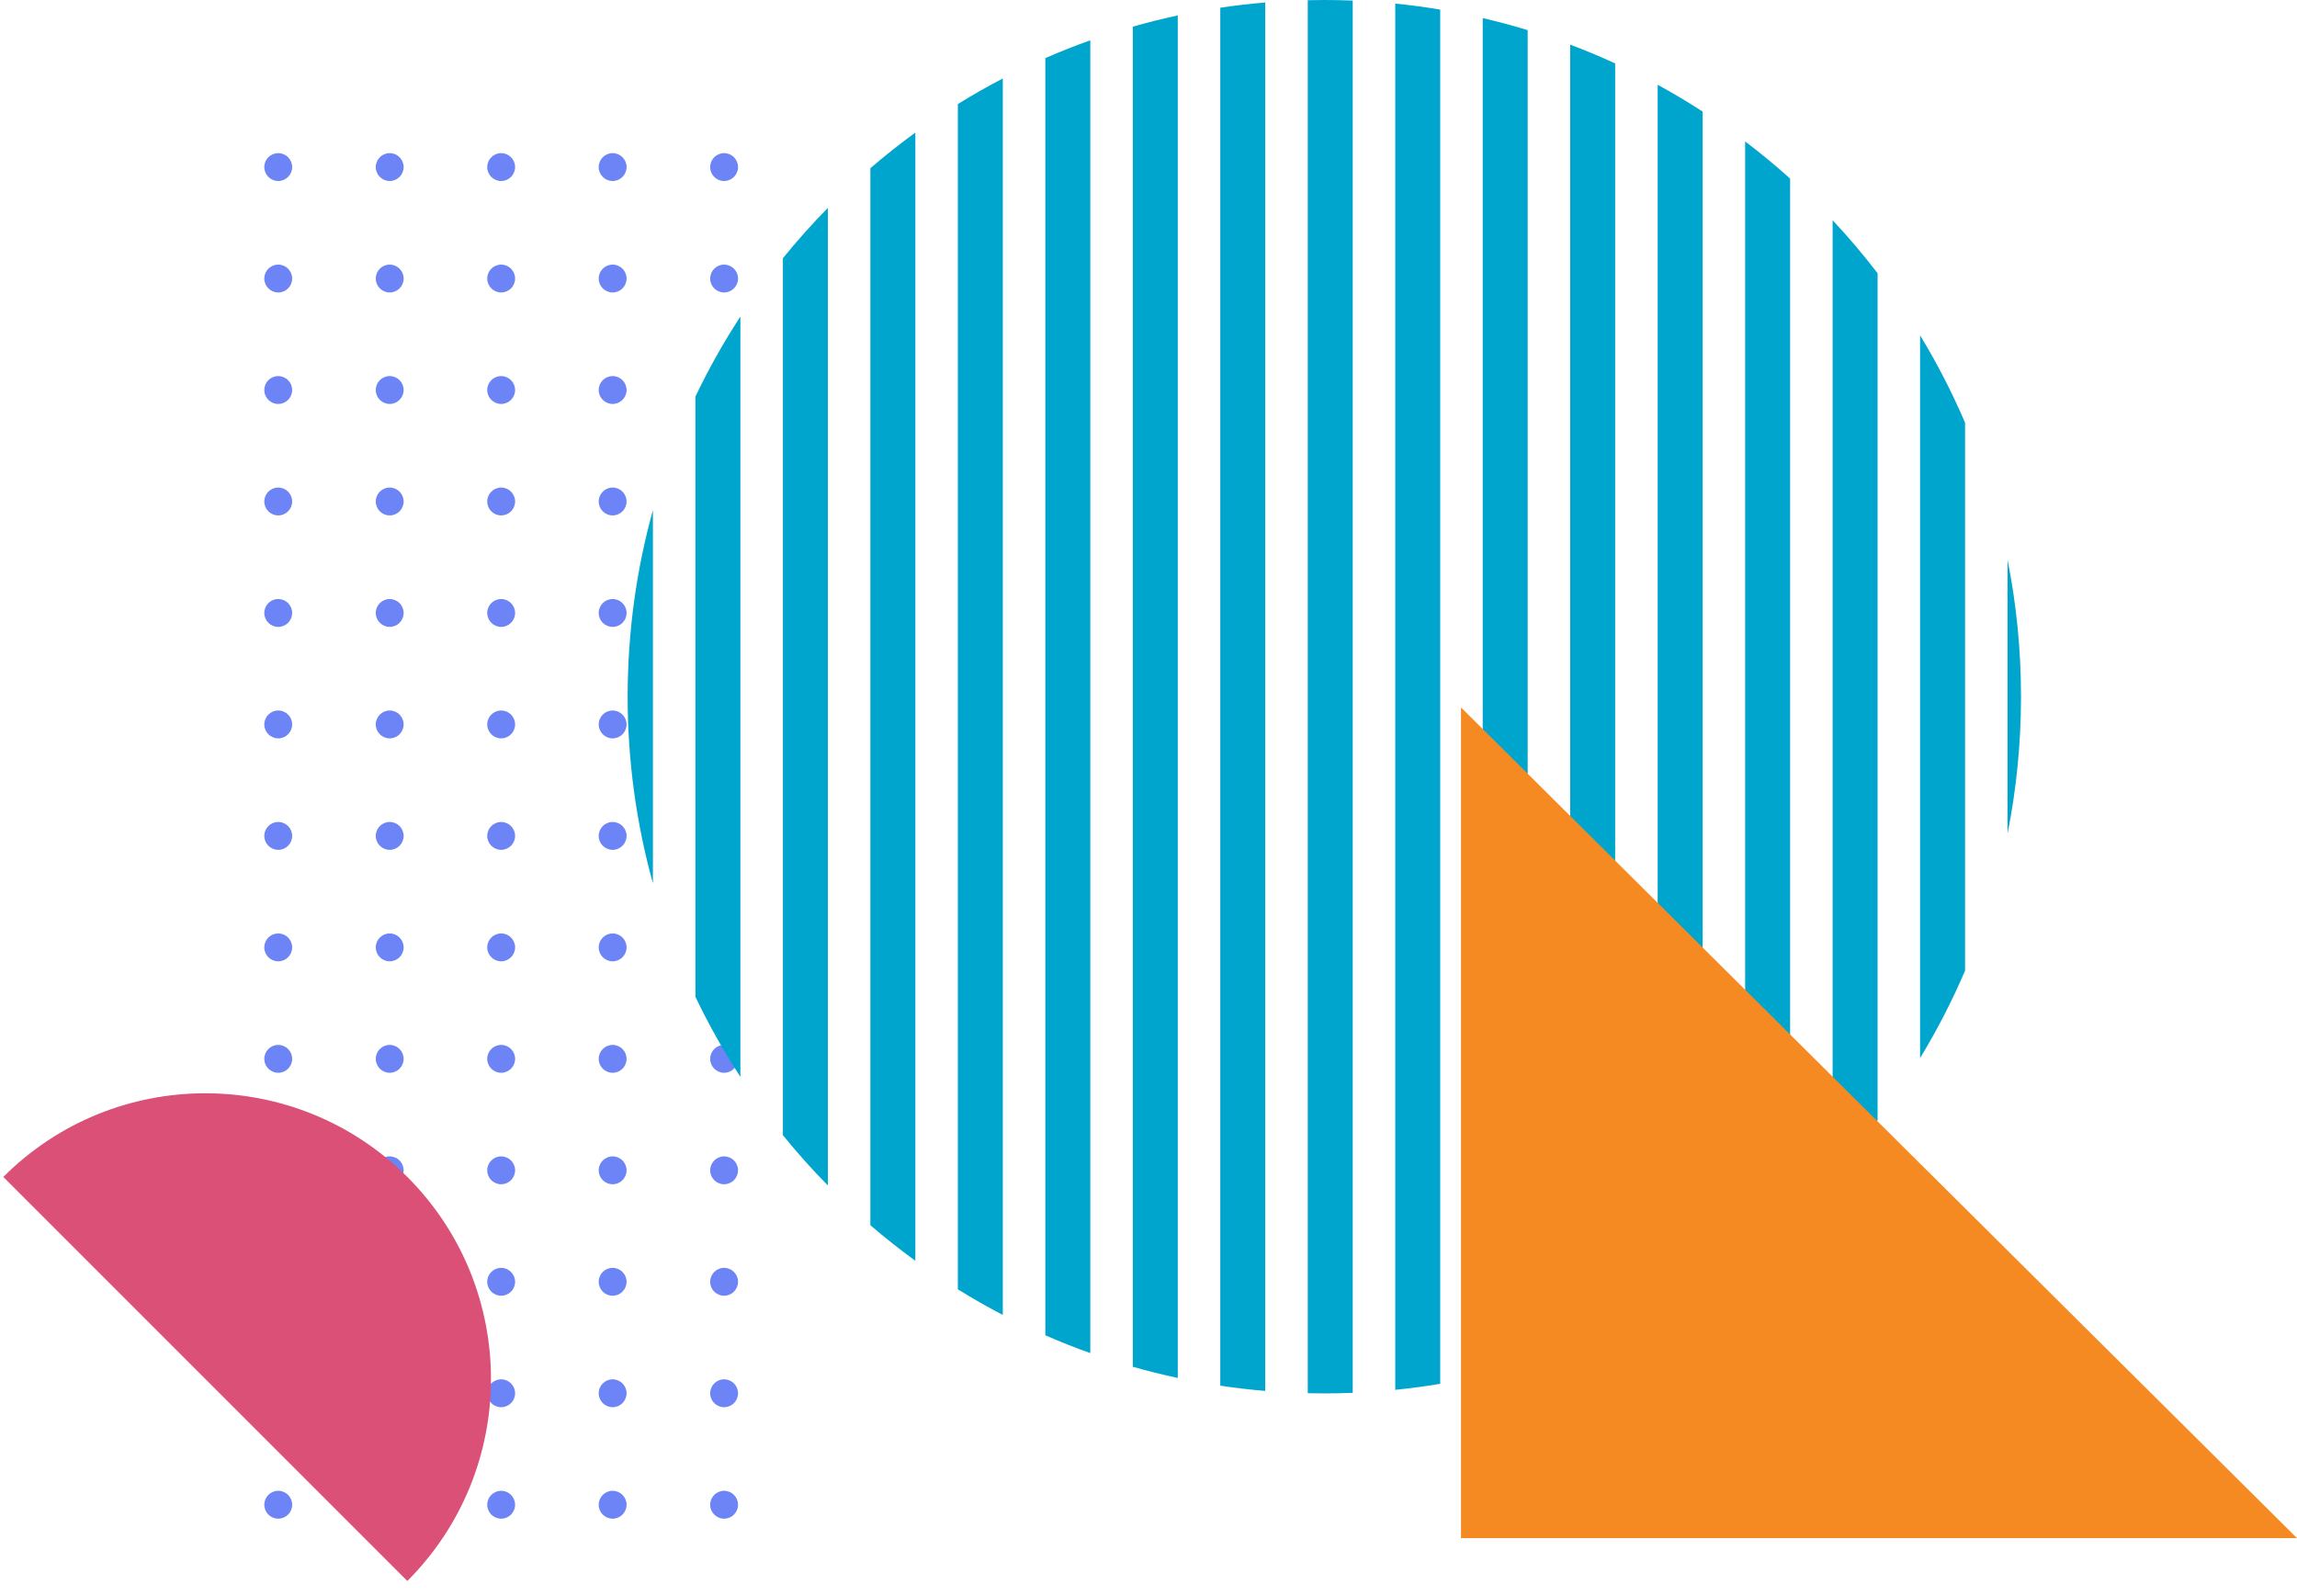 <svg width="495" height="344" viewBox="0 0 495 344" fill="none" xmlns="http://www.w3.org/2000/svg">
<g clip-path="url(#clip0_1165:24710)">
<g clip-path="url(#clip1_1165:24710)">
<circle cx="59.957" cy="36.003" r="3.003" fill="#6C84F5"/>
<circle cx="83.979" cy="36.003" r="3.003" fill="#6C84F5"/>
<circle cx="108" cy="36.003" r="3.003" fill="#6C84F5"/>
<circle cx="132.022" cy="36.003" r="3.003" fill="#6C84F5"/>
<circle cx="156.043" cy="36.003" r="3.003" fill="#6C84F5"/>
</g>
<g clip-path="url(#clip2_1165:24710)">
<circle cx="59.957" cy="60.024" r="3.003" fill="#6C84F5"/>
<circle cx="83.979" cy="60.024" r="3.003" fill="#6C84F5"/>
<circle cx="108" cy="60.024" r="3.003" fill="#6C84F5"/>
<circle cx="132.022" cy="60.024" r="3.003" fill="#6C84F5"/>
<circle cx="156.043" cy="60.024" r="3.003" fill="#6C84F5"/>
</g>
<g clip-path="url(#clip3_1165:24710)">
<circle cx="59.957" cy="84.046" r="3.003" fill="#6C84F5"/>
<circle cx="83.979" cy="84.046" r="3.003" fill="#6C84F5"/>
<circle cx="108" cy="84.046" r="3.003" fill="#6C84F5"/>
<circle cx="132.022" cy="84.046" r="3.003" fill="#6C84F5"/>
<circle cx="156.043" cy="84.046" r="3.003" fill="#6C84F5"/>
</g>
<g clip-path="url(#clip4_1165:24710)">
<circle cx="59.957" cy="108.067" r="3.003" fill="#6C84F5"/>
<circle cx="83.979" cy="108.067" r="3.003" fill="#6C84F5"/>
<circle cx="108" cy="108.067" r="3.003" fill="#6C84F5"/>
<circle cx="132.022" cy="108.067" r="3.003" fill="#6C84F5"/>
<circle cx="156.043" cy="108.067" r="3.003" fill="#6C84F5"/>
</g>
<g clip-path="url(#clip5_1165:24710)">
<circle cx="59.957" cy="132.089" r="3.003" fill="#6C84F5"/>
<circle cx="83.979" cy="132.089" r="3.003" fill="#6C84F5"/>
<circle cx="108" cy="132.089" r="3.003" fill="#6C84F5"/>
<circle cx="132.022" cy="132.089" r="3.003" fill="#6C84F5"/>
<circle cx="156.043" cy="132.089" r="3.003" fill="#6C84F5"/>
</g>
<g clip-path="url(#clip6_1165:24710)">
<circle cx="59.957" cy="156.11" r="3.003" fill="#6C84F5"/>
<circle cx="83.979" cy="156.11" r="3.003" fill="#6C84F5"/>
<circle cx="108" cy="156.11" r="3.003" fill="#6C84F5"/>
<circle cx="132.022" cy="156.11" r="3.003" fill="#6C84F5"/>
<circle cx="156.043" cy="156.11" r="3.003" fill="#6C84F5"/>
</g>
<g clip-path="url(#clip7_1165:24710)">
<circle cx="59.957" cy="180.132" r="3.003" fill="#6C84F5"/>
<circle cx="83.979" cy="180.132" r="3.003" fill="#6C84F5"/>
<circle cx="108" cy="180.132" r="3.003" fill="#6C84F5"/>
<circle cx="132.022" cy="180.132" r="3.003" fill="#6C84F5"/>
<circle cx="156.043" cy="180.132" r="3.003" fill="#6C84F5"/>
</g>
<g clip-path="url(#clip8_1165:24710)">
<circle cx="59.957" cy="204.153" r="3.003" fill="#6C84F5"/>
<circle cx="83.979" cy="204.153" r="3.003" fill="#6C84F5"/>
<circle cx="108" cy="204.153" r="3.003" fill="#6C84F5"/>
<circle cx="132.022" cy="204.153" r="3.003" fill="#6C84F5"/>
<circle cx="156.043" cy="204.153" r="3.003" fill="#6C84F5"/>
</g>
<g clip-path="url(#clip9_1165:24710)">
<circle cx="59.957" cy="228.174" r="3.003" fill="#6C84F5"/>
<circle cx="83.979" cy="228.174" r="3.003" fill="#6C84F5"/>
<circle cx="108" cy="228.174" r="3.003" fill="#6C84F5"/>
<circle cx="132.022" cy="228.174" r="3.003" fill="#6C84F5"/>
<circle cx="156.043" cy="228.174" r="3.003" fill="#6C84F5"/>
</g>
<g clip-path="url(#clip10_1165:24710)">
<circle cx="59.957" cy="252.195" r="3.003" fill="#6C84F5"/>
<circle cx="83.979" cy="252.195" r="3.003" fill="#6C84F5"/>
<circle cx="108" cy="252.195" r="3.003" fill="#6C84F5"/>
<circle cx="132.022" cy="252.195" r="3.003" fill="#6C84F5"/>
<circle cx="156.043" cy="252.195" r="3.003" fill="#6C84F5"/>
</g>
<g clip-path="url(#clip11_1165:24710)">
<circle cx="59.957" cy="276.217" r="3.003" fill="#6C84F5"/>
<circle cx="83.979" cy="276.217" r="3.003" fill="#6C84F5"/>
<circle cx="108" cy="276.217" r="3.003" fill="#6C84F5"/>
<circle cx="132.022" cy="276.217" r="3.003" fill="#6C84F5"/>
<circle cx="156.043" cy="276.217" r="3.003" fill="#6C84F5"/>
</g>
<g clip-path="url(#clip12_1165:24710)">
<circle cx="59.957" cy="300.238" r="3.003" fill="#6C84F5"/>
<circle cx="83.979" cy="300.238" r="3.003" fill="#6C84F5"/>
<circle cx="108" cy="300.238" r="3.003" fill="#6C84F5"/>
<circle cx="132.022" cy="300.238" r="3.003" fill="#6C84F5"/>
<circle cx="156.043" cy="300.238" r="3.003" fill="#6C84F5"/>
</g>
<g clip-path="url(#clip13_1165:24710)">
<circle cx="59.957" cy="324.26" r="3.003" fill="#6C84F5"/>
<circle cx="83.979" cy="324.26" r="3.003" fill="#6C84F5"/>
<circle cx="108" cy="324.26" r="3.003" fill="#6C84F5"/>
<circle cx="132.022" cy="324.26" r="3.003" fill="#6C84F5"/>
<circle cx="156.043" cy="324.26" r="3.003" fill="#6C84F5"/>
</g>
</g>
<path fill-rule="evenodd" clip-rule="evenodd" d="M140.702 109.921C137.153 122.719 135.256 136.205 135.256 150.134C135.256 164.063 137.153 177.548 140.702 190.347L140.702 109.921ZM149.862 214.809L149.862 85.458C152.719 79.481 155.96 73.723 159.553 68.216L159.553 232.052C155.961 226.544 152.719 220.786 149.862 214.809ZM168.713 244.624C171.769 248.392 175.004 252.01 178.404 255.463L178.404 44.804C175.004 48.258 171.769 51.876 168.713 55.644L168.713 244.624ZM187.564 36.243L187.564 264.025C190.686 266.709 193.919 269.266 197.255 271.689L197.255 28.578C193.919 31.002 190.686 33.559 187.564 36.243ZM206.415 22.425L206.415 277.842C209.57 279.797 212.802 281.638 216.106 283.36L216.106 16.907C212.802 18.629 209.57 20.471 206.415 22.425ZM225.267 12.523L225.267 287.745C228.441 289.134 231.673 290.416 234.958 291.587L234.958 8.68C231.673 9.852 228.441 11.134 225.267 12.523ZM244.118 5.744L244.118 294.524C247.306 295.433 250.537 296.24 253.809 296.94V3.327C250.537 4.028 247.306 4.835 244.118 5.744ZM262.969 1.663L262.969 298.605C266.167 299.084 269.399 299.462 272.66 299.736V0.532C269.399 0.806 266.167 1.184 262.969 1.663ZM281.82 0.042V300.226C283.006 300.254 284.196 300.268 285.39 300.268C287.44 300.268 289.481 300.227 291.511 300.145V0.123C289.481 0.041 287.44 0 285.39 0C284.196 0 283.006 0.014 281.82 0.042ZM300.671 0.768V299.5C303.933 299.17 307.165 298.736 310.362 298.2V2.067C307.165 1.532 303.933 1.098 300.671 0.768ZM319.522 3.897L319.522 296.371C322.795 295.61 326.026 294.742 329.213 293.771V6.497C326.026 5.526 322.795 4.658 319.522 3.897ZM338.373 9.616V290.651C341.66 289.411 344.892 288.059 348.064 286.6L348.064 13.668C344.892 12.208 341.66 10.856 338.373 9.616ZM357.224 18.268V281.999C360.532 280.194 363.764 278.267 366.915 276.226V24.042C363.764 22 360.532 20.074 357.224 18.268ZM376.075 30.473L376.075 269.795C379.418 267.258 382.651 264.584 385.766 261.781L385.766 38.486C382.651 35.684 379.418 33.01 376.075 30.473ZM394.926 47.459L394.926 252.809C398.341 249.167 401.576 245.356 404.617 241.388V58.88C401.576 54.912 398.341 51.1 394.926 47.459ZM413.777 72.266V228.002C417.431 221.991 420.674 215.703 423.468 209.177L423.468 91.091C420.674 84.565 417.431 78.277 413.777 72.266ZM432.628 120.644V179.624C434.527 170.089 435.524 160.228 435.524 150.134C435.524 140.04 434.527 130.179 432.628 120.644Z" fill="#00A5CE"/>
<g filter="url(#filter0_bii_1165:24710)">
<path d="M87.778 333.759L0.713 246.694C24.751 222.655 63.739 222.655 87.778 246.694C111.816 270.732 111.816 309.72 87.778 333.759Z" fill="#DA5077"/>
</g>
<path d="M314.84 152.444L495 331.45H314.84V152.444Z" fill="#F68A22"/>
<defs>
<filter id="filter0_bii_1165:24710" x="-36.243" y="191.709" width="179.006" height="179.006" filterUnits="userSpaceOnUse" color-interpolation-filters="sRGB">
<feFlood flood-opacity="0" result="BackgroundImageFix"/>
<feGaussianBlur in="BackgroundImage" stdDeviation="18.478"/>
<feComposite in2="SourceAlpha" operator="in" result="effect1_backgroundBlur_1165:24710"/>
<feBlend mode="normal" in="SourceGraphic" in2="effect1_backgroundBlur_1165:24710" result="shape"/>
<feColorMatrix in="SourceAlpha" type="matrix" values="0 0 0 0 0 0 0 0 0 0 0 0 0 0 0 0 0 0 127 0" result="hardAlpha"/>
<feOffset dy="6.929"/>
<feGaussianBlur stdDeviation="3.465"/>
<feComposite in2="hardAlpha" operator="arithmetic" k2="-1" k3="1"/>
<feColorMatrix type="matrix" values="0 0 0 0 1 0 0 0 0 1 0 0 0 0 1 0 0 0 0.03 0"/>
<feBlend mode="normal" in2="shape" result="effect2_innerShadow_1165:24710"/>
<feColorMatrix in="SourceAlpha" type="matrix" values="0 0 0 0 0 0 0 0 0 0 0 0 0 0 0 0 0 0 127 0" result="hardAlpha"/>
<feOffset/>
<feGaussianBlur stdDeviation="18.478"/>
<feComposite in2="hardAlpha" operator="arithmetic" k2="-1" k3="1"/>
<feColorMatrix type="matrix" values="0 0 0 0 1 0 0 0 0 1 0 0 0 0 1 0 0 0 0.01 0"/>
<feBlend mode="normal" in2="effect2_innerShadow_1165:24710" result="effect3_innerShadow_1165:24710"/>
</filter>
<clipPath id="clip0_1165:24710">
<rect width="144" height="311" fill="white" transform="translate(36 33)"/>
</clipPath>
<clipPath id="clip1_1165:24710">
<rect width="102.091" height="6.005" fill="white" transform="translate(56.955 33)"/>
</clipPath>
<clipPath id="clip2_1165:24710">
<rect width="102.091" height="6.005" fill="white" transform="translate(56.955 57.022)"/>
</clipPath>
<clipPath id="clip3_1165:24710">
<rect width="102.091" height="6.005" fill="white" transform="translate(56.955 81.043)"/>
</clipPath>
<clipPath id="clip4_1165:24710">
<rect width="102.091" height="6.005" fill="white" transform="translate(56.955 105.064)"/>
</clipPath>
<clipPath id="clip5_1165:24710">
<rect width="102.091" height="6.005" fill="white" transform="translate(56.955 129.086)"/>
</clipPath>
<clipPath id="clip6_1165:24710">
<rect width="102.091" height="6.005" fill="white" transform="translate(56.955 153.107)"/>
</clipPath>
<clipPath id="clip7_1165:24710">
<rect width="102.091" height="6.005" fill="white" transform="translate(56.955 177.129)"/>
</clipPath>
<clipPath id="clip8_1165:24710">
<rect width="102.091" height="6.005" fill="white" transform="translate(56.955 201.15)"/>
</clipPath>
<clipPath id="clip9_1165:24710">
<rect width="102.091" height="6.005" fill="white" transform="translate(56.955 225.171)"/>
</clipPath>
<clipPath id="clip10_1165:24710">
<rect width="102.091" height="6.005" fill="white" transform="translate(56.955 249.192)"/>
</clipPath>
<clipPath id="clip11_1165:24710">
<rect width="102.091" height="6.005" fill="white" transform="translate(56.955 273.214)"/>
</clipPath>
<clipPath id="clip12_1165:24710">
<rect width="102.091" height="6.005" fill="white" transform="translate(56.955 297.235)"/>
</clipPath>
<clipPath id="clip13_1165:24710">
<rect width="102.091" height="6.005" fill="white" transform="translate(56.955 321.257)"/>
</clipPath>
</defs>
</svg>
